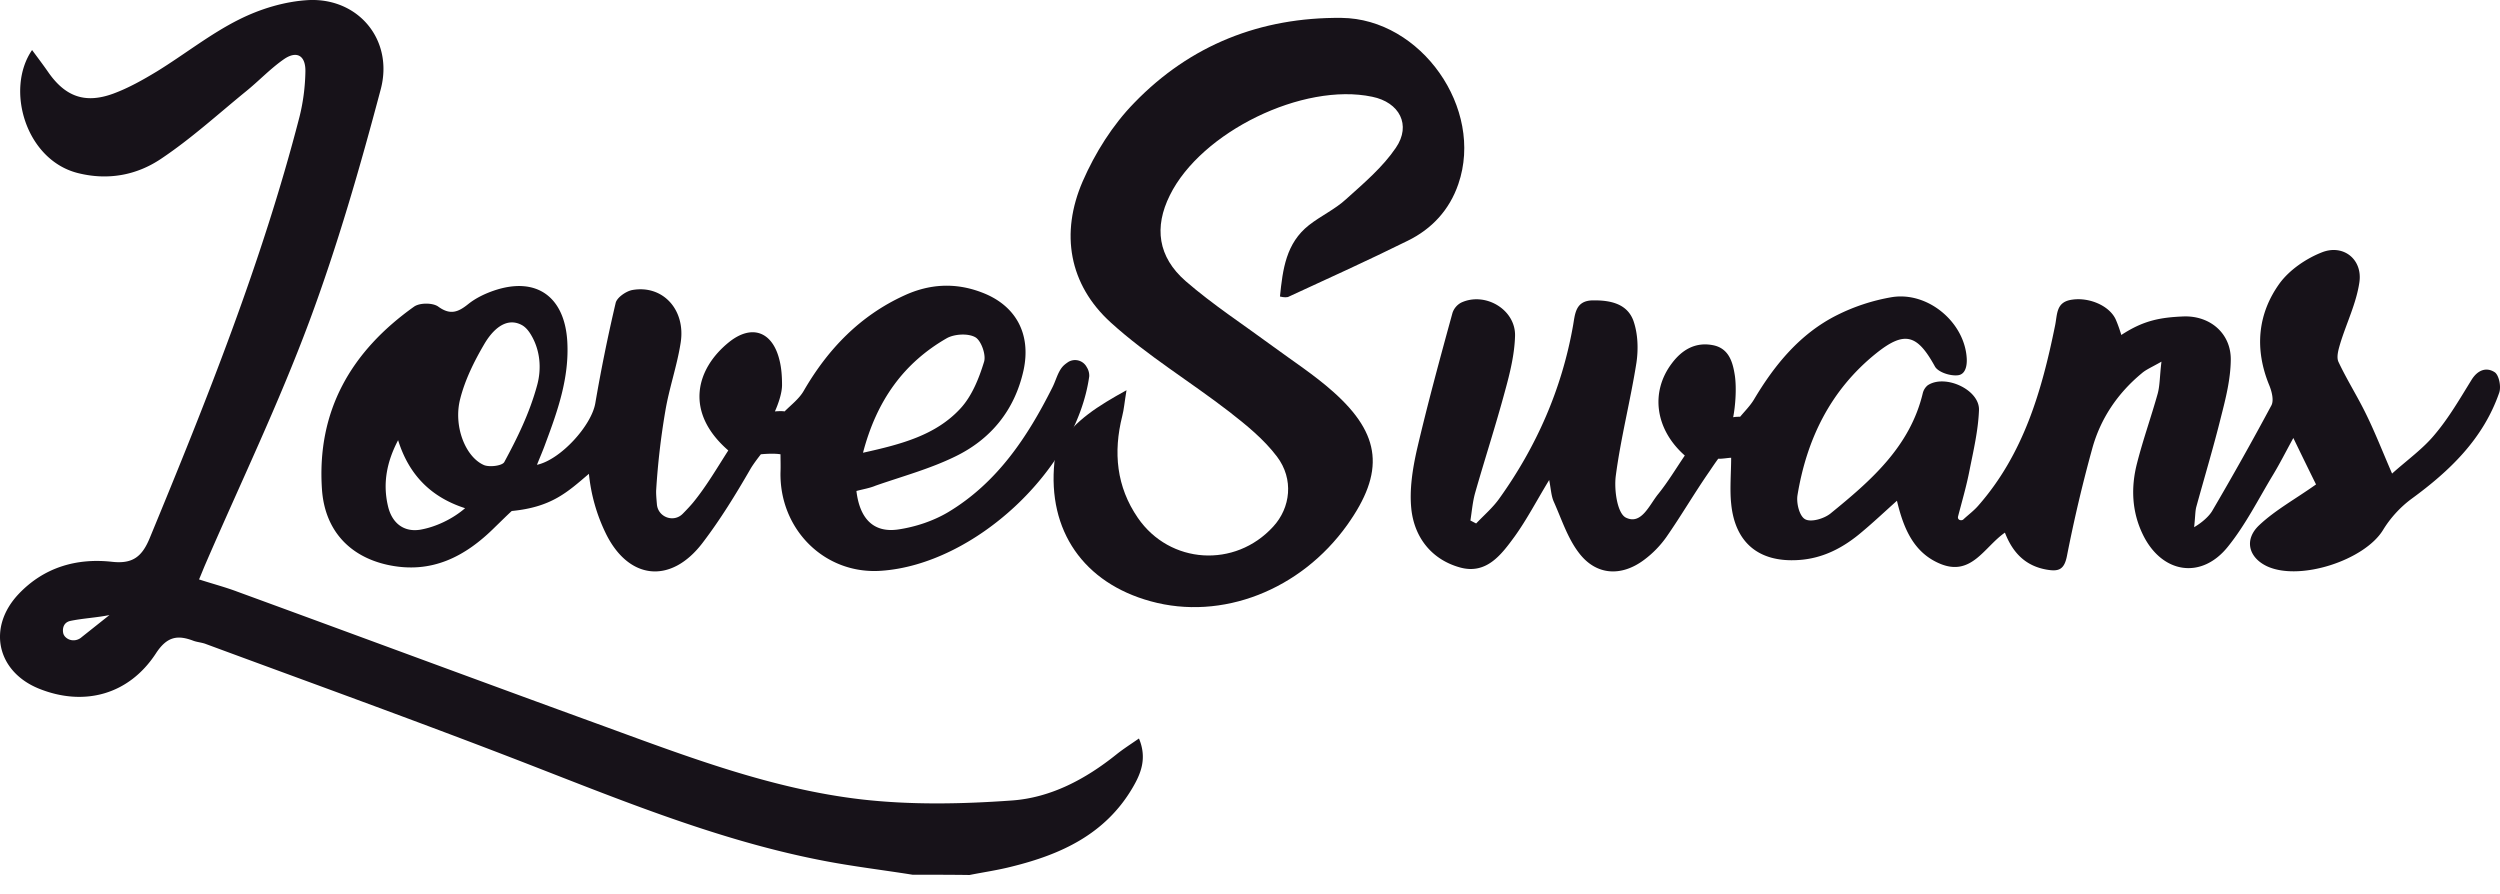 <svg width="123" height="44" viewBox="0 0 123 44" fill="none" xmlns="http://www.w3.org/2000/svg"><path d="M44.901 43.037c-1.498-.239-2.996-.415-4.47-.705-5.378-1.046-10.413-3.188-15.496-5.142-4.912-1.89-9.873-3.68-14.81-5.506-.196-.076-.43-.088-.626-.164-.773-.29-1.289-.202-1.83.63-1.325 2.029-3.523 2.621-5.734 1.739-2.087-.832-2.578-3.012-1.019-4.663C2.17 27.904 3.777 27.45 5.51 27.64c1.007.113 1.473-.24 1.854-1.16 2.8-6.779 5.526-13.584 7.367-20.716.185-.73.283-1.5.295-2.255.012-.794-.442-1.034-1.08-.58-.664.466-1.228 1.071-1.855 1.575-1.375 1.122-2.701 2.331-4.175 3.314-1.203.807-2.615 1.071-4.1.693C1.26 7.855.252 4.39 1.578 2.462c.27.365.528.705.774 1.058.847 1.235 1.83 1.6 3.23 1.084.748-.277 1.46-.68 2.148-1.096 1.351-.832 2.616-1.84 4.028-2.546 1.056-.53 2.26-.895 3.426-.958 2.456-.113 4.187 1.966 3.549 4.386-1.02 3.843-2.125 7.686-3.512 11.416-1.51 4.058-3.39 7.964-5.108 11.934-.099.226-.185.453-.32.768.663.215 1.29.378 1.891.605 6.03 2.205 12.034 4.436 18.063 6.628 4.138 1.513 8.277 3.088 12.66 3.592 2.444.277 4.937.227 7.392.05 1.904-.139 3.61-1.046 5.133-2.268.332-.265.688-.492 1.105-.781.406.97.099 1.726-.319 2.432-1.35 2.293-3.536 3.276-5.93 3.868-.688.177-1.388.277-2.088.416-.946-.013-1.867-.013-2.8-.013ZM5.386 30.26c-.602.126-1.339.164-1.928.29-.393.088-.393.479-.332.655.013.025.025.05.05.088.208.265.601.277.847.05l1.363-1.083ZM82.892 22.412c-1.46-1.288-1.705-3.123-.638-4.534.491-.656 1.141-1.057 2-.899.822.146 1.005.863 1.104 1.52.085.62.024 1.47-.086 2.03.122-.025.257-.025.343-.025.233-.28.49-.535.675-.839 1.018-1.714 2.269-3.245 4.084-4.157a9.63 9.63 0 0 1 2.699-.887c1.778-.292 3.606 1.24 3.692 3.039.012.28-.037.753-.43.802-.392.049-.993-.158-1.14-.438-.859-1.555-1.472-1.774-2.883-.644-2.244 1.8-3.422 4.218-3.876 6.99-.061.388.098 1.032.38 1.178.283.158.92-.024 1.24-.28 1.986-1.616 3.924-3.293 4.55-5.943a.724.724 0 0 1 .233-.365c.846-.571 2.563.207 2.527 1.216-.037.997-.27 1.981-.466 2.966-.148.765-.369 1.519-.565 2.273-.036.182.172.218.258.145.245-.23.515-.425.736-.68 2.232-2.54 3.128-5.652 3.778-8.849.122-.571.036-1.179.846-1.288.834-.122 1.815.291 2.134.96.135.304.233.62.282.778 1.092-.717 1.914-.863 3.054-.912 1.313-.049 2.355.839 2.331 2.152-.012.935-.245 1.871-.479 2.783-.367 1.483-.809 2.954-1.214 4.424-.061.22-.049.462-.11 1.01.417-.244.736-.548.883-.79a155.216 155.216 0 0 0 2.919-5.203c.135-.255.012-.717-.123-1.033-.711-1.763-.551-3.477.528-4.972.491-.668 1.312-1.227 2.097-1.531 1.043-.401 1.987.352 1.828 1.47-.147 1.034-.638 2.018-.945 3.027-.085.292-.196.657-.085.9.417.887.944 1.713 1.373 2.6.43.876.785 1.788 1.264 2.894.76-.681 1.533-1.228 2.109-1.933.687-.814 1.227-1.75 1.791-2.662.294-.486.724-.668 1.153-.389.209.146.319.705.221.997-.785 2.273-2.429 3.853-4.33 5.239-.54.4-1.03.935-1.386 1.519-.908 1.495-4.109 2.54-5.716 1.787-.895-.426-1.14-1.301-.38-2.018.785-.741 1.766-1.276 2.797-2.006-.295-.595-.663-1.349-1.117-2.285-.392.717-.674 1.277-1.005 1.823-.712 1.18-1.337 2.431-2.196 3.501-1.312 1.665-3.275 1.35-4.207-.583-.54-1.119-.589-2.31-.282-3.5.294-1.156.699-2.286 1.018-3.429.11-.413.098-.875.184-1.568-.491.28-.76.39-.969.572-1.19.984-2.036 2.236-2.441 3.72a71.677 71.677 0 0 0-1.239 5.262c-.135.693-.417.778-.993.68-1.055-.182-1.68-.838-2.06-1.822-1.019.705-1.644 2.175-3.19 1.531-1.275-.535-1.79-1.69-2.122-3.1-.625.56-1.153 1.058-1.705 1.52-.907.778-1.925 1.325-3.152 1.398-1.938.121-3.115-.851-3.3-2.784-.073-.692 0-1.543 0-2.248-.122 0-.453.06-.637.048-.16.22-.233.328-.43.62-.735 1.058-1.385 2.176-2.121 3.233a4.986 4.986 0 0 1-1.092 1.119c-1.116.838-2.355.777-3.201-.329-.565-.729-.859-1.665-1.24-2.516-.134-.291-.146-.644-.232-1.081-.614 1.008-1.092 1.932-1.693 2.77-.65.888-1.386 1.897-2.698 1.532-1.399-.389-2.245-1.482-2.392-2.88-.098-.948.061-1.957.27-2.893.527-2.26 1.14-4.51 1.754-6.746a.887.887 0 0 1 .429-.51c1.177-.547 2.686.34 2.65 1.64-.025.9-.246 1.811-.491 2.699-.454 1.69-.994 3.342-1.472 5.02-.123.437-.16.9-.233 1.361.098.049.184.097.282.146.38-.401.822-.778 1.14-1.228 1.828-2.552 3.067-5.372 3.619-8.46.11-.583.098-1.276.981-1.288.859-.012 1.693.158 2 1.009.22.632.245 1.386.147 2.054-.295 1.872-.773 3.707-1.018 5.58-.086.68.073 1.822.49 2.041.773.39 1.165-.632 1.607-1.167.478-.595.87-1.252 1.3-1.884Z" fill="#171219"/><path d="M42.136 24.156c.162 1.364.84 2.07 2.055 1.894.852-.126 1.73-.417 2.469-.858 2.394-1.44 3.885-3.674 5.114-6.123.175-.341.263-.745.5-1.023.076-.088.176-.164.29-.24a.647.647 0 0 1 .901.253.783.783 0 0 1 .126.454c-.64 4.595-5.653 9.266-10.252 9.57-2.783.189-5.001-2.058-4.938-4.86.012-.291 0-.581 0-.872-.377-.063-.966 0-.966 0s-.363.455-.526.745c-.714 1.237-1.466 2.462-2.331 3.598-1.554 2.058-3.647 1.855-4.775-.455a8.592 8.592 0 0 1-.828-2.928c-1.065.909-1.842 1.64-3.797 1.83-.263.24-.539.518-.815.783-1.466 1.464-3.133 2.335-5.289 1.868-1.905-.417-3.096-1.73-3.233-3.711-.264-3.889 1.454-6.805 4.524-8.989.276-.202.915-.202 1.19-.012.602.441.99.277 1.492-.127.364-.29.815-.505 1.254-.656 2.08-.707 3.484.29 3.61 2.512.1 1.767-.465 3.383-1.066 4.987-.125.353-.276.694-.426 1.073 1.165-.253 2.682-1.932 2.87-3.03a81.938 81.938 0 0 1 1.002-4.936c.063-.265.502-.568.803-.631 1.504-.278 2.657.96 2.393 2.6-.175 1.124-.564 2.222-.752 3.346a36.302 36.302 0 0 0-.45 3.875c-.013.177.012.455.037.745.075.619.827.884 1.266.442.213-.215.4-.417.514-.556.651-.795 1.178-1.704 1.73-2.562-2.169-1.881-1.605-4.015.05-5.34 1.115-.884 2.13-.505 2.468.896.1.391.126.82.126 1.225 0 .39-.176.909-.351 1.3.113-.013.376-.025.476 0 .326-.328.715-.619.94-1.01 1.19-2.058 2.77-3.699 4.95-4.696 1.229-.568 2.495-.644 3.773-.164 1.717.63 2.482 2.057 2.093 3.85-.438 1.97-1.617 3.396-3.371 4.242-1.241.606-2.595.972-3.898 1.426-.3.127-.627.177-.953.265ZM26.43 18.943c.226-.834.138-1.73-.3-2.462-.126-.215-.276-.392-.464-.493-.79-.416-1.454.278-1.843.947-.489.834-.94 1.742-1.178 2.677-.35 1.325.238 2.865 1.166 3.27.275.113.902.037 1.002-.152.64-1.187 1.241-2.399 1.617-3.787Zm16.03 3.332c1.88-.416 3.572-.858 4.788-2.171.564-.606.915-1.477 1.166-2.298.112-.34-.138-1.047-.426-1.212-.351-.202-1.016-.164-1.392.038-2.118 1.212-3.459 3.055-4.136 5.643Zm-22.873-.618c-.551 1.048-.764 2.108-.501 3.232.188.833.764 1.3 1.579 1.174.752-.127 1.592-.518 2.218-1.06 0-.114 0 .113 0 0-1.692-.544-2.77-1.655-3.296-3.346Z" fill="#171219"/><path d="M62.974 14.588c.137-1.347.298-2.62 1.426-3.51.583-.458 1.29-.78 1.835-1.286.868-.78 1.798-1.57 2.442-2.522.77-1.125.174-2.238-1.165-2.51-3.397-.717-8.418 1.73-9.955 4.846-.781 1.57-.595 3.029.78 4.228 1.34 1.162 2.84 2.138 4.266 3.19 1.004.74 2.058 1.42 2.988 2.249 2.38 2.114 2.541 3.956.694 6.552-2.294 3.214-6.174 4.722-9.67 3.758-3.298-.903-5.084-3.474-4.736-6.861.024-.297.111-.63.272-.878.744-1.162 1.86-1.866 3.273-2.645-.099.593-.124.94-.21 1.273-.447 1.78-.286 3.474.768 5.007 1.575 2.287 4.786 2.484 6.658.432.855-.927 1.029-2.336.186-3.449-.645-.853-1.513-1.557-2.356-2.212-1.922-1.484-4.03-2.757-5.814-4.377-2.07-1.878-2.492-4.4-1.389-6.947.608-1.397 1.475-2.781 2.542-3.87C58.56 2.215 62.019.843 65.999.88c3.918.037 7.03 4.462 5.753 8.17-.434 1.274-1.302 2.214-2.492 2.795-1.922.951-3.88 1.841-5.84 2.744-.074.05-.247.05-.446 0Z" fill="#171219"/></svg>
